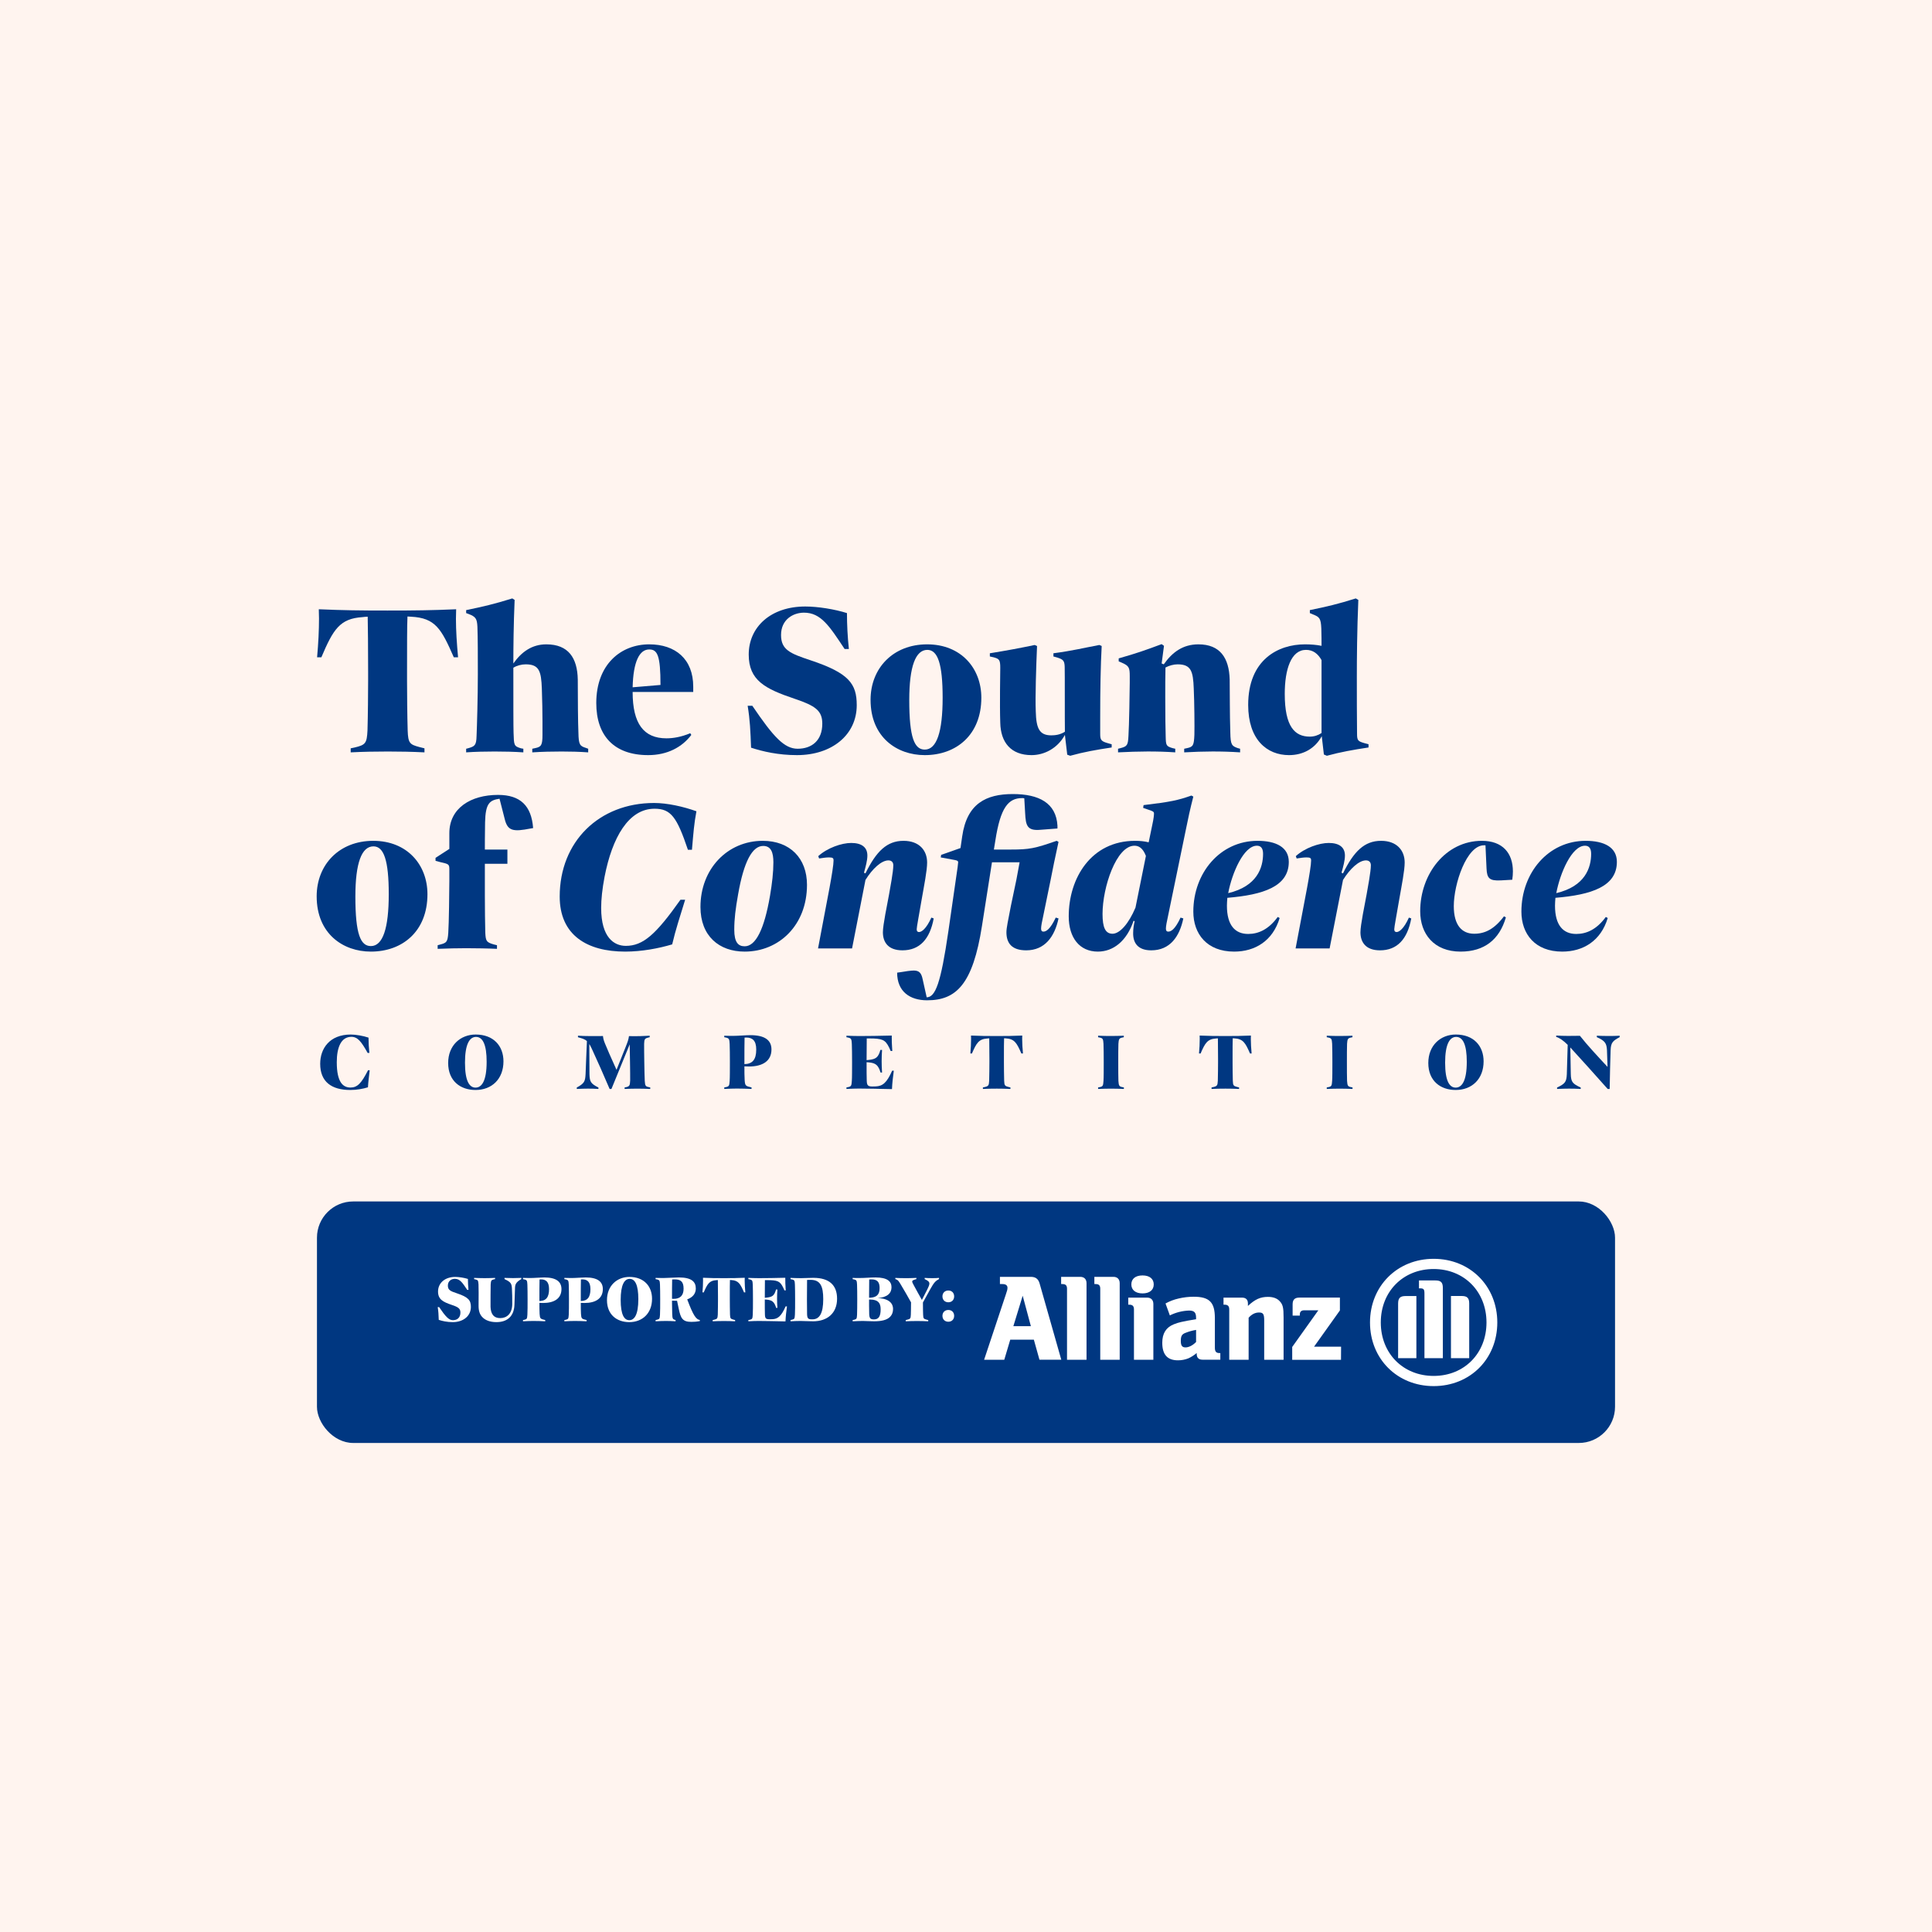 <svg xmlns="http://www.w3.org/2000/svg" xmlns:xlink="http://www.w3.org/1999/xlink" width="640px" height="640px" viewBox="0 0 640 640" version="1.1"><title>llimf-sound-of-confidence-allian-center</title><g id="llimf-sound-of-confidence-allian-center" stroke="none" stroke-width="1" fill="none" fill-rule="evenodd"><rect fill="#FFF4EF" x="0" y="0" width="640" height="640"></rect><g id="Group" transform="translate(104.902, 198.234)" fill="#003781" fill-rule="nonzero"><g id="The-Sound-of-Confide"><path d="M46.135,6.762 C46.135,5.635 46.205,4.578 46.205,3.592 C37.823,3.944 32.893,4.015 23.455,4.015 C14.017,4.015 9.157,3.944 0.704,3.592 C0.704,4.578 0.775,5.564 0.775,6.621 C0.775,10.565 0.563,14.791 0.141,19.51 L1.55,19.51 C5.494,10.213 7.677,6.691 15.143,6.198 C15.777,6.128 16.341,6.057 16.904,6.057 C16.975,9.086 17.045,16.341 17.045,24.23 L17.045,27.329 C17.045,30.569 16.975,39.373 16.834,43.74 C16.623,47.966 16.2,48.53 12.608,49.375 L11.27,49.657 L11.27,50.995 C15.425,50.783 19.51,50.713 23.596,50.713 C27.54,50.713 31.484,50.783 35.71,50.995 L35.71,49.657 L34.02,49.234 C30.85,48.389 30.287,47.966 30.146,43.74 C30.005,39.373 29.935,30.569 29.935,27.329 L29.935,24.089 C29.935,15.918 29.935,8.945 30.076,5.987 C30.498,5.987 30.921,6.057 31.273,6.057 C39.303,6.48 41.275,10.002 45.43,19.51 L46.839,19.51 C46.417,14.862 46.135,10.636 46.135,6.762 Z" id="Path"></path><path d="M89.17,49.516 C87.198,48.882 86.776,48.53 86.705,44.444 C86.564,41.345 86.494,33.175 86.494,26.836 C86.353,19.722 83.395,15.214 76.07,15.214 C71.28,15.214 67.829,17.75 65.152,21.553 C65.152,16.27 65.223,8.663 65.575,0.493 L64.8,0 C58.954,1.831 55.01,2.747 49.516,3.874 L49.516,4.86 L50.29,5.142 C52.685,6.057 53.108,6.691 53.249,9.368 C53.39,13.101 53.39,19.158 53.39,25.075 C53.39,32.611 53.108,42.402 52.967,45.571 C52.897,48.741 52.333,49.023 50.079,49.657 L49.516,49.797 L49.516,50.995 C52.615,50.783 55.855,50.713 58.954,50.713 C62.194,50.713 65.363,50.783 68.463,50.995 L68.463,49.797 L67.688,49.657 C65.293,48.952 65.363,48.6 65.223,44.515 C65.152,42.895 65.152,33.95 65.152,23.384 L65.152,22.962 C66.279,22.257 67.829,21.835 69.237,21.835 C73.745,21.835 74.379,24.159 74.59,29.864 C74.731,33.245 74.802,38.457 74.802,40.782 L74.802,45.149 C74.802,48.67 74.379,49.163 72.407,49.586 L71.421,49.797 L71.421,50.995 C74.731,50.783 77.971,50.713 81.141,50.713 C84.099,50.713 86.917,50.783 89.945,50.995 L89.945,49.797 L89.17,49.516 Z" id="Path"></path><path d="M124.74,29.23 C124.74,20.074 118.823,15.214 110.16,15.214 C100.792,15.214 92.622,21.835 92.622,34.654 C92.622,45.571 98.609,51.91 109.808,51.91 C116.217,51.91 121.077,49.234 124.106,45.219 L123.754,44.656 C120.725,45.923 118.049,46.346 115.865,46.346 C108.329,46.346 104.666,41.486 104.666,30.991 L124.74,30.991 L124.74,29.23 Z M104.666,29.442 C104.877,20.919 106.92,16.904 110.16,16.904 C112.907,16.904 113.893,18.947 113.893,28.667 L104.666,29.442 Z" id="Shape"></path><path d="M159.112,51.91 C170.663,51.91 178.904,45.219 178.904,35.358 C178.904,28.244 176.298,24.723 163.62,20.497 C156.858,18.243 153.83,17.045 153.83,12.115 C153.83,6.973 157.844,4.719 161.437,4.719 C167.071,4.719 169.889,9.227 174.89,16.763 L176.298,16.763 C175.876,12.819 175.664,8.663 175.664,4.86 C171.65,3.592 166.085,2.677 161.859,2.677 C150.449,2.677 143.123,9.438 143.123,18.595 C143.123,27.117 148.477,29.935 158.337,33.245 C165.24,35.57 167.494,37.19 167.494,41.486 C167.494,47.05 164.043,49.797 159.323,49.797 C154.886,49.797 151.294,45.853 144.321,35.57 L142.771,35.57 C143.546,40.359 143.687,43.74 143.898,49.445 C147.772,50.713 152.914,51.91 159.112,51.91 Z" id="Path"></path><path d="M201.443,51.91 C211.868,51.91 220.179,45.219 220.179,32.893 C220.179,23.173 213.488,15.214 202.218,15.214 C190.949,15.214 183.483,23.103 183.483,33.597 C183.483,45.994 192.217,51.91 201.443,51.91 Z M201.443,50.079 C198.063,50.079 196.302,46.276 196.302,33.668 C196.302,22.469 198.415,17.045 202.289,17.045 C205.74,17.045 207.36,21.694 207.36,32.893 C207.36,44.233 205.388,50.079 201.443,50.079 Z" id="Shape"></path><path d="M261.877,47.896 C259.693,47.262 259.552,46.698 259.552,44.656 L259.552,39.303 C259.552,30.146 259.693,22.187 260.045,15.777 L259.27,15.425 C253.988,16.411 250.466,17.327 244.057,18.172 L244.057,19.229 L245.324,19.581 C247.297,20.215 247.719,20.637 247.79,22.61 C247.86,24.37 247.79,40.289 247.86,44.163 C246.31,45.149 244.69,45.36 243.352,45.36 C239.337,45.36 238.351,42.965 238.21,37.401 C237.999,32.682 238.351,22.187 238.633,15.777 L237.858,15.425 C232.787,16.482 229.054,17.186 222.997,18.172 L222.997,19.229 L224.264,19.51 C226.096,20.003 226.448,20.356 226.448,22.962 C226.448,25.075 226.237,34.936 226.448,41.204 C226.589,47.684 229.97,51.91 236.802,51.91 C240.957,51.91 245.395,49.727 247.86,45.219 L248.635,51.77 L249.621,52.122 C254.199,50.854 258.214,50.15 263.356,49.375 L263.356,48.318 L261.877,47.896 Z" id="Path"></path><path d="M305.123,49.586 C303.151,48.882 302.729,48.53 302.658,44.444 C302.447,37.823 302.517,31.977 302.447,26.836 C302.236,19.722 299.277,15.214 292.093,15.214 C286.951,15.214 283.43,17.82 280.612,21.835 L279.908,21.553 L280.683,15.707 L279.908,15.143 C274.414,17.186 271.878,18.102 265.68,19.863 L265.68,20.849 L266.666,21.271 C269.131,22.328 269.343,22.962 269.343,25.779 L269.343,27.963 C269.343,30.146 269.131,42.472 268.92,45.43 C268.779,48.6 268.497,49.023 266.314,49.586 L265.469,49.797 L265.469,50.995 C272.23,50.643 278.429,50.572 284.416,50.995 L284.416,49.797 L283.5,49.586 C281.387,48.952 281.317,48.67 281.246,45.712 C281.176,44.163 281.105,38.246 281.105,32.611 C281.105,29.301 281.105,25.99 281.176,22.891 C282.373,22.257 283.852,21.835 285.19,21.835 C289.698,21.835 290.332,24.159 290.543,29.864 C290.755,34.443 290.825,42.613 290.755,45.149 C290.614,48.67 290.332,49.163 288.36,49.586 L287.374,49.797 L287.374,50.995 C293.783,50.643 299.63,50.572 305.898,50.995 L305.898,49.797 L305.123,49.586 Z" id="Path"></path><path d="M347.173,47.966 C344.919,47.332 344.637,47.05 344.637,44.797 C344.567,39.091 344.567,32.118 344.567,25.85 C344.567,19.933 344.637,10.636 345.06,0.493 L344.215,0 C338.439,1.831 334.495,2.747 329.001,3.874 L329.001,4.86 L329.987,5.283 C332.17,6.128 332.663,6.55 332.804,10.002 C332.875,12.397 332.875,14.228 332.875,15.707 C331.184,15.355 329.283,15.214 327.381,15.214 C318.506,15.214 308.575,20.285 308.575,35.288 C308.575,46.769 314.773,51.91 322.098,51.91 C326.888,51.91 330.762,49.657 332.945,45.642 L333.65,51.699 L334.636,52.122 C339.284,50.854 343.37,50.15 348.441,49.375 L348.441,48.318 L347.173,47.966 Z M329.001,45.783 C324,45.783 320.69,42.472 320.69,31.625 C320.69,23.455 322.803,17.045 327.733,17.045 C330.057,17.045 331.677,18.313 332.875,20.426 L332.875,44.585 C331.748,45.36 330.41,45.783 329.001,45.783 Z" id="Shape"></path><path d="M17.961,116.998 C28.385,116.998 36.697,110.307 36.697,97.98 C36.697,88.26 30.005,80.301 18.736,80.301 C7.466,80.301 0,88.19 0,98.685 C0,111.081 8.734,116.998 17.961,116.998 Z M17.961,115.167 C14.58,115.167 12.819,111.363 12.819,98.755 C12.819,87.556 14.932,82.133 18.806,82.133 C22.257,82.133 23.877,86.781 23.877,97.98 C23.877,109.32 21.905,115.167 17.961,115.167 Z" id="Shape"></path><path d="M60.081,65.087 C51.065,65.087 43.951,69.454 43.951,77.766 L43.951,82.978 L39.373,85.936 L39.373,86.922 L40.923,87.345 C43.74,87.979 43.951,88.049 43.951,89.74 L43.951,93.614 C43.951,96.572 43.81,107.841 43.599,110.729 C43.388,113.828 43.036,114.11 40.852,114.674 L40.077,114.885 L40.077,116.082 C43.67,115.941 46.557,115.871 49.516,115.871 C52.403,115.871 56.841,115.941 59.729,116.082 L59.729,114.885 L58.602,114.603 C56.207,113.899 55.996,113.476 55.855,110.729 C55.784,108.898 55.714,101.784 55.714,98.333 L55.714,87.908 L63.18,87.908 L63.18,83.189 L55.714,83.189 C55.714,81.64 55.714,78.681 55.784,74.174 C55.925,67.905 57.263,66.848 60.574,66.355 L62.123,72.413 C62.969,76.216 64.096,77.343 68.885,76.568 L71.703,76.075 C71.139,68.68 67.477,65.087 60.081,65.087 Z" id="Path"></path><path d="M102.201,116.998 C107.695,116.998 113.259,115.941 117.767,114.603 C118.964,109.532 120.232,105.799 122.063,99.812 L120.514,99.812 C112.343,111.363 108.117,115.096 102.412,115.096 C98.538,115.096 94.242,112.349 94.242,102.559 C94.242,99.671 94.594,96.29 95.369,92.205 C97.904,79.174 103.328,69.666 111.921,69.666 C117.344,69.666 119.317,72.413 122.979,83.26 L124.317,83.26 C124.81,77.554 125.022,74.596 125.797,70.511 C121.5,68.961 116.147,67.764 111.78,67.764 C93.537,67.764 80.507,80.583 80.507,98.755 C80.507,111.574 89.593,116.998 102.201,116.998 Z" id="Path"></path><path d="M141.785,116.998 C153.196,116.998 162.423,108.194 162.423,94.881 C162.423,86.077 156.788,80.301 147.772,80.301 C136.08,80.301 127.135,89.599 127.135,102.207 C127.135,111.856 133.333,116.998 141.785,116.998 Z M141.785,115.237 C139.672,115.237 138.334,113.969 138.334,109.743 C138.334,106.151 138.757,102.77 139.602,98.051 C141.503,87.134 144.321,81.992 147.913,81.992 C150.519,81.992 151.294,84.175 151.294,87.415 C151.294,90.726 150.871,94.388 150.167,98.544 C148.265,109.602 145.448,115.237 141.785,115.237 Z" id="Shape"></path><path d="M203.627,105.728 C201.937,109.461 200.387,110.518 199.542,110.518 C199.119,110.518 198.767,110.307 198.767,109.602 C198.767,108.827 199.542,104.883 200.387,99.882 C201.232,95.022 202.218,90.162 202.218,87.486 C202.218,83.471 199.612,80.301 194.4,80.301 C188.906,80.301 185.384,83.753 181.792,91.078 L181.299,90.867 C181.863,88.824 182.426,86.852 182.426,85.161 C182.426,82.485 180.595,81.006 177.073,81.006 C173.903,81.006 169.184,82.626 166.156,85.373 L166.437,86.147 C167.776,85.936 168.832,85.795 169.748,85.795 C171.016,85.795 171.227,86.077 171.227,86.781 C171.227,88.19 170.663,91.641 169.889,95.867 L166.085,115.941 L177.355,115.941 L181.792,93.261 C184.117,89.528 187.075,86.781 189.399,86.781 C190.526,86.781 191.019,87.486 191.019,88.401 C191.019,90.514 189.963,96.008 189.61,98.051 C188.977,101.502 187.568,108.194 187.568,110.588 C187.568,113.899 189.329,116.575 194.048,116.575 C199.753,116.575 203.134,112.842 204.402,106.01 L203.627,105.728 Z" id="Path"></path><path d="M240.746,110.377 C240.253,110.377 239.971,110.095 239.971,109.391 C239.971,108.546 240.253,107.137 240.746,104.883 L243.07,93.543 C243.986,88.894 244.479,86.429 245.747,80.654 L245.113,80.301 C237.858,82.837 236.097,83.189 229.899,83.189 L224.335,83.189 L224.828,80.16 C226.518,69.243 229.124,66.144 233.703,66.144 C233.914,66.144 234.125,66.144 234.407,66.214 L234.689,71.145 C234.9,75.23 235.323,77.061 239.83,76.639 L245.395,76.216 L245.395,75.3 C244.972,67.764 239.267,64.806 230.603,64.806 C221.729,64.806 215.39,67.975 213.84,78.822 L213.277,82.696 L206.867,84.95 L206.726,85.795 L211.304,86.64 C212.079,86.781 212.502,86.922 212.502,87.415 C212.502,87.556 212.431,88.26 212.29,89.317 L212.29,89.247 L209.262,110.236 C206.726,127.633 204.965,132.071 202.077,132.141 L200.739,126.154 C200.317,124.112 199.612,123.267 197.781,123.267 C196.936,123.267 194.823,123.548 193.766,123.76 L192.287,123.971 C192.287,130.24 196.513,133.127 202.218,133.127 C211.868,133.127 217.362,127.845 220.39,108.475 L223.701,87.415 L232.857,87.415 L231.801,93.12 L229.97,101.854 C229.054,106.644 228.49,109.109 228.49,110.588 C228.49,114.18 230.251,116.575 235.041,116.575 C241.239,116.575 244.479,111.997 245.747,106.01 L244.831,105.728 C243,109.602 241.662,110.377 240.746,110.377 Z" id="Path"></path><path d="M288.008,76.216 C288.571,73.328 289.417,69.454 290.403,65.651 L289.769,65.299 C285.402,66.848 282.866,67.412 273.921,68.468 L273.78,69.384 L275.4,69.947 C276.95,70.44 277.372,70.652 277.372,71.215 C277.372,71.708 277.302,72.765 276.809,75.019 L275.611,80.794 C274.203,80.442 272.723,80.301 271.103,80.301 C256.523,80.301 249.128,92.698 249.128,105.306 C249.128,112.42 252.72,116.998 258.777,116.998 C263.919,116.998 268.357,113.476 270.61,106.785 L270.963,106.926 C270.681,108.123 270.47,109.532 270.47,110.8 C270.399,114.18 272.09,116.575 276.457,116.575 C282.655,116.575 285.824,112.067 287.092,106.01 L286.177,105.728 C284.345,109.673 283.007,110.377 282.091,110.377 C281.598,110.377 281.317,110.095 281.317,109.391 C281.317,108.546 281.598,107.137 282.091,104.883 L288.008,76.216 Z M271.244,102.418 C268.99,107.771 266.032,111.081 263.637,111.081 C261.243,111.081 260.327,108.968 260.327,104.531 C260.327,95.656 264.905,81.921 270.892,81.921 C272.23,81.921 273.639,82.555 274.696,85.302 L271.244,102.418 Z" id="Shape"></path><path d="M322.028,87.274 C322.028,82.414 317.802,80.301 311.674,80.301 C299.277,80.301 290.403,90.937 290.403,103.756 C290.403,111.152 294.91,116.998 303.926,116.998 C310.899,116.998 316.745,113.406 318.999,105.869 L318.365,105.517 C315.337,109.673 311.956,111.152 308.575,111.152 C304.278,111.152 301.531,108.334 301.531,101.784 C301.531,101.009 301.602,100.094 301.672,99.178 C313.576,98.192 322.028,95.445 322.028,87.274 Z M311.463,81.921 C312.73,81.921 313.505,82.696 313.505,84.598 C313.505,89.176 311.533,95.374 301.954,97.628 C303.222,90.937 307.096,81.921 311.463,81.921 Z" id="Shape"></path><path d="M361.823,105.728 C360.133,109.461 358.583,110.518 357.738,110.518 C357.316,110.518 356.963,110.307 356.963,109.602 C356.963,108.827 357.738,104.883 358.583,99.882 C359.429,95.022 360.415,90.162 360.415,87.486 C360.415,83.471 357.809,80.301 352.597,80.301 C347.103,80.301 343.581,83.753 339.989,91.078 L339.496,90.867 C340.059,88.824 340.623,86.852 340.623,85.161 C340.623,82.485 338.791,81.006 335.27,81.006 C332.1,81.006 327.381,82.626 324.352,85.373 L324.634,86.147 C325.972,85.936 327.029,85.795 327.944,85.795 C329.212,85.795 329.423,86.077 329.423,86.781 C329.423,88.19 328.86,91.641 328.085,95.867 L324.282,115.941 L335.551,115.941 L339.989,93.261 C342.313,89.528 345.271,86.781 347.596,86.781 C348.723,86.781 349.216,87.486 349.216,88.401 C349.216,90.514 348.159,96.008 347.807,98.051 C347.173,101.502 345.764,108.194 345.764,110.588 C345.764,113.899 347.525,116.575 352.244,116.575 C357.95,116.575 361.33,112.842 362.598,106.01 L361.823,105.728 Z" id="Path"></path><path d="M386.687,81.78 L387.18,81.78 L387.532,89.458 C387.673,92.698 388.448,93.614 392.322,93.402 L396.055,93.191 C396.196,92.205 396.266,91.289 396.266,90.444 C396.266,84.387 392.885,80.301 385.983,80.301 C373.938,80.301 365.557,91.36 365.557,103.615 C365.557,111.152 370.135,116.998 378.939,116.998 C386.828,116.998 391.829,112.983 393.942,105.658 L393.308,105.306 C390.138,109.532 387.039,111.081 383.447,111.081 C379.362,111.081 376.685,108.264 376.685,101.925 C376.685,94.6 380.911,81.78 386.687,81.78 Z" id="Path"></path><path d="M430.709,87.274 C430.709,82.414 426.483,80.301 420.355,80.301 C407.958,80.301 399.083,90.937 399.083,103.756 C399.083,111.152 403.591,116.998 412.607,116.998 C419.58,116.998 425.426,113.406 427.68,105.869 L427.046,105.517 C424.017,109.673 420.637,111.152 417.256,111.152 C412.959,111.152 410.212,108.334 410.212,101.784 C410.212,101.009 410.283,100.094 410.353,99.178 C422.257,98.192 430.709,95.445 430.709,87.274 Z M420.143,81.921 C421.411,81.921 422.186,82.696 422.186,84.598 C422.186,89.176 420.214,95.374 410.635,97.628 C411.903,90.937 415.777,81.921 420.143,81.921 Z" id="Shape"></path></g><g id="COMPETITION" transform="translate(1.166, 144.467)"><path d="M9.987,18.371 C12.037,18.371 14.166,18.003 15.822,17.477 C15.927,15.585 16.137,14.087 16.4,11.827 L15.848,11.827 C13.614,16.242 12.274,17.556 10.04,17.556 C7.622,17.556 5.493,15.927 5.493,9.172 C5.493,4.31 6.886,0.762 10.329,0.762 C12.379,0.762 13.614,2.287 15.716,6.097 L16.295,6.097 C16.111,4.363 16.006,2.733 16.006,1.025 C14.323,0.447 11.8,0 10.145,0 C3.101,0 0,4.652 0,9.698 C0,15.664 3.758,18.371 9.987,18.371 Z" id="Path"></path><path d="M51.459,18.371 C56.847,18.371 60.711,14.744 60.711,8.883 C60.711,3.785 57.425,0 51.512,0 C46.466,0 42.392,3.574 42.392,9.435 C42.392,15.401 46.466,18.371 51.459,18.371 Z M51.459,17.582 C49.436,17.582 47.964,15.454 47.964,9.33 C47.964,3.233 49.462,0.788 51.617,0.788 C53.877,0.788 55.139,3.39 55.139,9.015 C55.139,15.427 53.509,17.582 51.459,17.582 Z" id="Shape"></path><path d="M108.753,17.398 C107.781,17.188 107.623,16.952 107.518,15.348 C107.466,14.586 107.387,11.065 107.36,9.041 C107.334,7.254 107.282,3.811 107.308,3.075 C107.36,1.498 107.518,1.288 108.806,0.972 L109.148,0.894 L109.148,0.394 C107.439,0.473 105.179,0.604 102.288,0.526 C102.13,1.682 101.868,2.392 101.237,3.995 L98.162,11.695 C96.27,7.543 94.982,4.573 94.325,2.944 C93.957,2.024 93.773,1.445 93.668,0.499 C91.539,0.526 87.807,0.552 85.389,0.394 L85.389,0.894 C86.782,1.288 87.623,1.498 88.359,2.181 C88.227,4.599 87.965,11.984 87.912,13.115 C87.781,15.532 87.518,16.189 84.995,17.556 L84.995,18.029 C87.649,17.898 89.804,17.872 92.17,18.029 L92.17,17.556 C89.594,16.242 89.279,15.638 89.2,13.115 C89.2,12.09 89.147,5.94 89.147,3.128 C89.384,3.522 89.647,4.021 89.936,4.626 C91.959,9.015 93.957,13.509 95.875,18.029 L96.48,18.029 L102.525,3.259 L102.63,9.067 C102.656,11.117 102.709,14.586 102.682,15.217 C102.604,16.925 102.525,17.267 100.843,17.53 L100.843,18.029 C103.812,17.898 106.362,17.898 109.332,18.029 L109.332,17.53 L108.753,17.398 Z" id="Path"></path><path d="M149.49,4.941 C149.49,1.971 147.414,0.21 142.499,0.21 C141.08,0.21 138.373,0.447 136.743,0.447 C135.324,0.447 134.509,0.421 133.852,0.394 L133.852,0.894 L134.509,1.025 C135.482,1.262 135.561,1.603 135.64,3.18 C135.692,3.942 135.718,7.254 135.718,9.067 C135.718,11.117 135.718,14.586 135.64,15.348 C135.534,16.925 135.456,17.162 134.509,17.398 L133.852,17.53 L133.852,18.029 C135.508,17.95 136.717,17.898 138.057,17.898 C139.661,17.898 141.316,17.95 142.893,18.029 L142.893,17.53 C140.896,17.057 140.738,17.004 140.607,15.033 C140.528,13.772 140.528,12.142 140.528,10.539 C141.027,10.565 141.5,10.591 142.026,10.591 C146.625,10.591 149.49,8.726 149.49,4.941 Z M144.444,4.967 C144.444,8.358 143.156,9.75 140.528,9.803 L140.528,8.279 C140.528,6.912 140.528,2.602 140.58,1.025 C140.791,0.999 140.975,0.999 141.159,0.999 C143.13,0.999 144.444,1.945 144.444,4.967 Z" id="Shape"></path><path d="M189.464,11.984 C187.703,15.979 186.337,17.083 184.05,17.188 C183.603,17.214 183.341,17.214 182.92,17.214 C181.448,17.214 181.107,16.847 181.054,15.322 C181.002,13.85 181.002,12.09 181.002,9.172 C181.238,9.172 181.501,9.199 181.711,9.225 C184.024,9.435 184.865,10.118 185.627,12.589 L186.127,12.589 C185.943,10.092 185.943,7.595 186.127,5.099 L185.575,5.099 C184.865,7.648 184.05,8.147 181.738,8.41 L181.002,8.489 C181.002,6.202 181.028,2.628 181.054,1.288 C181.921,1.288 182.92,1.288 183.314,1.314 C186.836,1.472 187.546,2.103 188.991,5.467 L189.517,5.467 C189.359,3.469 189.307,1.603 189.333,0.342 C186.179,0.447 180.423,0.499 178.636,0.499 C177.164,0.499 175.824,0.447 174.326,0.394 L174.326,0.894 L174.983,1.025 C175.956,1.262 176.034,1.603 176.113,3.18 C176.166,3.942 176.192,7.254 176.192,9.067 C176.192,11.143 176.192,14.586 176.113,15.348 C176.008,16.925 175.929,17.162 174.983,17.398 L174.326,17.53 L174.326,18.029 C175.956,17.95 177.217,17.898 178.531,17.898 C180.87,17.898 185.68,18.003 189.412,18.082 C189.491,16.111 189.727,14.087 190.016,11.984 L189.464,11.984 Z" id="Path"></path><path d="M232.54,1.524 C232.54,1.104 232.566,0.71 232.566,0.342 C229.439,0.473 227.599,0.499 224.077,0.499 C220.555,0.499 218.742,0.473 215.588,0.342 C215.588,0.71 215.615,1.078 215.615,1.472 C215.615,2.944 215.536,4.52 215.378,6.281 L215.904,6.281 C217.375,2.812 218.19,1.498 220.976,1.314 C221.213,1.288 221.423,1.262 221.633,1.262 C221.659,2.392 221.686,5.099 221.686,8.042 L221.686,9.199 C221.686,10.408 221.659,13.693 221.607,15.322 C221.528,16.899 221.37,17.109 220.03,17.425 L219.53,17.53 L219.53,18.029 C221.081,17.95 222.605,17.924 224.13,17.924 C225.602,17.924 227.073,17.95 228.65,18.029 L228.65,17.53 L228.019,17.372 C226.837,17.057 226.627,16.899 226.574,15.322 C226.521,13.693 226.495,10.408 226.495,9.199 L226.495,7.99 C226.495,4.941 226.495,2.339 226.548,1.235 C226.705,1.235 226.863,1.262 226.994,1.262 C229.991,1.419 230.726,2.733 232.277,6.281 L232.803,6.281 C232.645,4.547 232.54,2.97 232.54,1.524 Z" id="Path"></path><path d="M257.691,18.029 C260.661,17.898 263.263,17.898 266.233,18.029 L266.233,17.53 L265.602,17.398 C264.682,17.188 264.525,16.925 264.42,15.348 C264.367,14.586 264.367,11.117 264.367,9.067 C264.367,7.254 264.367,3.837 264.42,3.075 C264.525,1.498 264.682,1.262 265.576,1.025 L266.207,0.894 L266.207,0.394 C263.237,0.499 260.845,0.526 257.691,0.394 L257.691,0.894 L258.348,1.025 C259.268,1.262 259.373,1.498 259.479,3.075 C259.531,3.837 259.557,7.254 259.557,9.067 C259.557,11.117 259.557,14.586 259.479,15.348 C259.373,16.925 259.268,17.188 258.348,17.398 L257.691,17.53 L257.691,18.029 Z" id="Path"></path><path d="M308.284,1.524 C308.284,1.104 308.31,0.71 308.31,0.342 C305.182,0.473 303.343,0.499 299.821,0.499 C296.299,0.499 294.486,0.473 291.332,0.342 C291.332,0.71 291.358,1.078 291.358,1.472 C291.358,2.944 291.279,4.52 291.122,6.281 L291.647,6.281 C293.119,2.812 293.934,1.498 296.72,1.314 C296.956,1.288 297.166,1.262 297.377,1.262 C297.403,2.392 297.429,5.099 297.429,8.042 L297.429,9.199 C297.429,10.408 297.403,13.693 297.35,15.322 C297.272,16.899 297.114,17.109 295.774,17.425 L295.274,17.53 L295.274,18.029 C296.825,17.95 298.349,17.924 299.873,17.924 C301.345,17.924 302.817,17.95 304.394,18.029 L304.394,17.53 L303.763,17.372 C302.58,17.057 302.37,16.899 302.318,15.322 C302.265,13.693 302.239,10.408 302.239,9.199 L302.239,7.99 C302.239,4.941 302.239,2.339 302.291,1.235 C302.449,1.235 302.607,1.262 302.738,1.262 C305.734,1.419 306.47,2.733 308.021,6.281 L308.546,6.281 C308.389,4.547 308.284,2.97 308.284,1.524 Z" id="Path"></path><path d="M333.435,18.029 C336.405,17.898 339.007,17.898 341.977,18.029 L341.977,17.53 L341.346,17.398 C340.426,17.188 340.268,16.925 340.163,15.348 C340.111,14.586 340.111,11.117 340.111,9.067 C340.111,7.254 340.111,3.837 340.163,3.075 C340.268,1.498 340.426,1.262 341.32,1.025 L341.95,0.894 L341.95,0.394 C338.981,0.499 336.589,0.526 333.435,0.394 L333.435,0.894 L334.092,1.025 C335.012,1.262 335.117,1.498 335.222,3.075 C335.275,3.837 335.301,7.254 335.301,9.067 C335.301,11.117 335.301,14.586 335.222,15.348 C335.117,16.925 335.012,17.188 334.092,17.398 L333.435,17.53 L333.435,18.029 Z" id="Path"></path><path d="M376.143,18.371 C381.53,18.371 385.394,14.744 385.394,8.883 C385.394,3.785 382.109,0 376.195,0 C371.149,0 367.076,3.574 367.076,9.435 C367.076,15.401 371.149,18.371 376.143,18.371 Z M376.143,17.582 C374.119,17.582 372.647,15.454 372.647,9.33 C372.647,3.233 374.145,0.788 376.3,0.788 C378.561,0.788 379.822,3.39 379.822,9.015 C379.822,15.427 378.193,17.582 376.143,17.582 Z" id="Shape"></path><path d="M422.898,0.394 L422.898,0.867 C425.71,2.103 426.13,2.996 426.262,5.151 L426.446,10.723 C423.055,7.07 419.849,3.653 417.3,0.421 C414.829,0.473 411.938,0.499 409.442,0.342 L409.442,0.788 C410.598,1.13 411.859,2.024 413.252,3.417 C413.174,6.281 413.016,12.195 412.963,13.193 C412.832,15.69 412.411,16.295 409.731,17.556 L409.731,18.029 C412.411,17.898 414.908,17.872 417.563,18.029 L417.563,17.556 C414.934,16.321 414.33,15.795 414.277,13.088 C414.251,12.274 414.172,7.359 414.12,4.284 C417.589,8.068 422.136,13.115 426.498,18.029 L427.155,18.029 C427.208,15.822 427.234,13.693 427.287,11.485 C427.339,9.356 427.418,6.623 427.471,5.125 C427.576,2.628 428.233,2.076 430.467,0.867 L430.467,0.394 C428.128,0.526 425.368,0.499 422.898,0.394 Z" id="Path"></path></g></g><rect id="Rectangle-Copy-4" fill="#003781" x="105" y="398" width="430" height="80" rx="12"></rect><g id="Supported-by:" transform="translate(145, 423)" fill="#FFFFFF" fill-rule="nonzero"><path d="M4.969,14.97 C8.481,14.97 10.987,12.936 10.987,9.937 C10.987,7.774 10.194,6.703 6.339,5.418 C4.283,4.733 3.362,4.369 3.362,2.87 C3.362,1.306 4.583,0.621 5.675,0.621 C7.389,0.621 8.245,1.992 9.766,4.283 L10.194,4.283 C10.066,3.084 10.002,1.82 10.002,0.664 C8.781,0.278 7.089,0 5.804,0 C2.334,0 0.107,2.056 0.107,4.84 C0.107,7.432 1.735,8.288 4.733,9.295 C6.832,10.002 7.517,10.494 7.517,11.801 C7.517,13.492 6.468,14.328 5.033,14.328 C3.684,14.328 2.591,13.128 0.471,10.002 L0,10.002 C0.236,11.458 0.278,12.486 0.343,14.221 C1.521,14.606 3.084,14.97 4.969,14.97 Z" id="Path"></path><path d="M19.446,14.97 C23.066,14.97 25.314,13.021 25.422,9.123 C25.464,7.924 25.55,4.904 25.593,3.898 C25.614,2.506 25.828,1.799 27.692,0.707 L27.692,0.321 C26.814,0.364 25.893,0.386 24.95,0.386 C24.008,0.386 23.109,0.364 22.123,0.321 L22.123,0.707 C24.179,1.692 24.501,2.12 24.586,3.876 C24.651,4.926 24.715,7.239 24.693,9.016 C24.651,12.186 22.873,13.642 20.71,13.642 C18.611,13.642 17.583,12.379 17.497,9.895 C17.497,8.781 17.497,3.212 17.54,2.506 C17.626,1.221 17.733,1.007 18.633,0.792 L18.997,0.728 L18.997,0.321 C17.797,0.364 16.705,0.407 15.549,0.407 C14.413,0.407 13.257,0.364 12.058,0.321 L12.058,0.728 L12.572,0.835 C13.321,1.007 13.428,1.221 13.514,2.506 C13.535,2.848 13.557,4.369 13.557,5.269 C13.557,6.575 13.535,7.86 13.535,9.552 C13.535,11.244 13.921,12.357 14.67,13.193 C15.677,14.349 17.348,14.97 19.446,14.97 Z" id="Path"></path><path d="M40.992,4.026 C40.992,1.606 39.3,0.171 35.295,0.171 C34.138,0.171 31.932,0.364 30.604,0.364 C29.448,0.364 28.784,0.343 28.249,0.321 L28.249,0.728 L28.784,0.835 C29.576,1.028 29.641,1.306 29.705,2.591 C29.748,3.212 29.769,5.911 29.769,7.389 C29.769,9.059 29.769,11.886 29.705,12.507 C29.619,13.792 29.555,13.985 28.784,14.178 L28.249,14.285 L28.249,14.692 C29.598,14.628 30.583,14.585 31.675,14.585 C32.982,14.585 34.331,14.628 35.616,14.692 L35.616,14.285 C33.988,13.899 33.86,13.857 33.753,12.25 C33.688,11.222 33.688,9.895 33.688,8.588 C34.095,8.61 34.481,8.631 34.909,8.631 C38.657,8.631 40.992,7.11 40.992,4.026 Z M36.88,4.048 C36.88,6.811 35.83,7.946 33.688,7.988 L33.688,6.746 C33.688,5.633 33.688,2.12 33.731,0.835 C33.903,0.814 34.053,0.814 34.202,0.814 C35.809,0.814 36.88,1.585 36.88,4.048 Z" id="Shape"></path><path d="M54.698,4.026 C54.698,1.606 53.006,0.171 49.001,0.171 C47.845,0.171 45.639,0.364 44.311,0.364 C43.155,0.364 42.491,0.343 41.955,0.321 L41.955,0.728 L42.491,0.835 C43.283,1.028 43.347,1.306 43.412,2.591 C43.454,3.212 43.476,5.911 43.476,7.389 C43.476,9.059 43.476,11.886 43.412,12.507 C43.326,13.792 43.262,13.985 42.491,14.178 L41.955,14.285 L41.955,14.692 C43.304,14.628 44.29,14.585 45.382,14.585 C46.688,14.585 48.038,14.628 49.323,14.692 L49.323,14.285 C47.695,13.899 47.566,13.857 47.459,12.25 C47.395,11.222 47.395,9.895 47.395,8.588 C47.802,8.61 48.188,8.631 48.616,8.631 C52.364,8.631 54.698,7.11 54.698,4.026 Z M50.586,4.048 C50.586,6.811 49.537,7.946 47.395,7.988 L47.395,6.746 C47.395,5.633 47.395,2.12 47.438,0.835 C47.609,0.814 47.759,0.814 47.909,0.814 C49.515,0.814 50.586,1.585 50.586,4.048 Z" id="Shape"></path><path d="M63.458,14.97 C67.848,14.97 70.996,12.015 70.996,7.239 C70.996,3.084 68.319,0 63.5,0 C59.388,0 56.069,2.913 56.069,7.689 C56.069,12.55 59.388,14.97 63.458,14.97 Z M63.458,14.328 C61.809,14.328 60.609,12.593 60.609,7.603 C60.609,2.634 61.83,0.642 63.586,0.642 C65.428,0.642 66.456,2.763 66.456,7.346 C66.456,12.572 65.128,14.328 63.458,14.328 Z" id="Shape"></path><path d="M82.647,7.432 C84.424,6.789 85.495,5.568 85.495,3.834 C85.495,1.563 84.06,0.171 79.863,0.171 C78.663,0.171 75.944,0.364 74.701,0.364 C73.395,0.364 72.71,0.343 72.174,0.321 L72.174,0.728 L72.71,0.835 C73.502,1.028 73.566,1.306 73.63,2.591 C73.673,3.212 73.695,5.911 73.695,7.389 C73.695,9.059 73.695,11.908 73.63,12.507 C73.545,13.771 73.481,13.985 72.71,14.156 L72.174,14.285 L72.174,14.692 C73.502,14.628 74.509,14.585 75.601,14.585 C76.8,14.585 77.635,14.628 78.792,14.692 L78.792,14.285 L78.513,14.199 C77.85,14.007 77.743,13.749 77.678,12.25 C77.635,11.158 77.614,9.745 77.614,8.652 L77.614,7.86 C78.171,7.881 78.728,7.903 79.284,7.903 C79.434,8.695 79.584,9.445 79.841,10.537 C80.484,13.728 81.148,14.885 83.996,14.885 C84.746,14.885 85.71,14.842 86.823,14.628 L86.823,14.264 C85.624,14.071 84.703,12.936 82.647,7.432 Z M77.614,7.239 L77.614,6.575 C77.614,5.483 77.614,2.142 77.657,0.835 C77.935,0.835 78.235,0.814 78.513,0.814 C80.398,0.814 81.448,1.456 81.448,3.898 C81.448,6.189 80.27,7.26 78.149,7.26 C77.957,7.26 77.785,7.26 77.614,7.239 Z" id="Shape"></path><path d="M101.686,1.242 C101.686,0.899 101.708,0.578 101.708,0.278 C99.159,0.386 97.66,0.407 94.79,0.407 C91.92,0.407 90.443,0.386 87.873,0.278 C87.873,0.578 87.894,0.878 87.894,1.199 C87.894,2.399 87.83,3.684 87.701,5.119 L88.13,5.119 C89.329,2.292 89.993,1.221 92.263,1.071 C92.456,1.049 92.627,1.028 92.798,1.028 C92.82,1.949 92.841,4.155 92.841,6.553 L92.841,7.496 C92.841,8.481 92.82,11.158 92.777,12.486 C92.713,13.771 92.584,13.942 91.492,14.199 L91.085,14.285 L91.085,14.692 C92.349,14.628 93.591,14.606 94.833,14.606 C96.032,14.606 97.232,14.628 98.517,14.692 L98.517,14.285 L98.003,14.156 C97.039,13.899 96.868,13.771 96.825,12.486 C96.782,11.158 96.76,8.481 96.76,7.496 L96.76,6.511 C96.76,4.026 96.76,1.906 96.803,1.007 C96.932,1.007 97.06,1.028 97.167,1.028 C99.609,1.157 100.209,2.227 101.472,5.119 L101.9,5.119 C101.772,3.705 101.686,2.42 101.686,1.242 Z" id="Path"></path><path d="M115.243,9.766 C113.808,13.021 112.695,13.921 110.831,14.007 C110.467,14.028 110.253,14.028 109.91,14.028 C108.711,14.028 108.433,13.728 108.39,12.486 C108.347,11.287 108.347,9.852 108.347,7.474 C108.54,7.474 108.754,7.496 108.925,7.517 C110.81,7.689 111.495,8.245 112.116,10.259 L112.523,10.259 C112.373,8.224 112.373,6.189 112.523,4.155 L112.073,4.155 C111.495,6.232 110.831,6.639 108.947,6.853 L108.347,6.918 C108.347,5.054 108.368,2.142 108.39,1.049 C109.097,1.049 109.91,1.049 110.232,1.071 C113.101,1.199 113.68,1.713 114.858,4.455 L115.286,4.455 C115.157,2.827 115.115,1.306 115.136,0.278 C112.566,0.364 107.876,0.407 106.419,0.407 C105.22,0.407 104.128,0.364 102.907,0.321 L102.907,0.728 L103.442,0.835 C104.235,1.028 104.299,1.306 104.363,2.591 C104.406,3.212 104.428,5.911 104.428,7.389 C104.428,9.081 104.428,11.886 104.363,12.507 C104.278,13.792 104.213,13.985 103.442,14.178 L102.907,14.285 L102.907,14.692 C104.235,14.628 105.263,14.585 106.334,14.585 C108.24,14.585 112.159,14.67 115.2,14.735 C115.264,13.128 115.457,11.479 115.693,9.766 L115.243,9.766 Z" id="Path"></path><path d="M124.431,0.3 C123.296,0.3 121.197,0.407 120.362,0.407 C119.184,0.407 118.091,0.364 116.871,0.321 L116.871,0.728 L117.406,0.835 C118.22,1.028 118.263,1.306 118.327,2.591 C118.37,3.212 118.391,5.911 118.391,7.389 C118.391,9.081 118.391,11.886 118.327,12.507 C118.241,13.792 118.177,13.985 117.406,14.156 L116.871,14.285 L116.871,14.692 C118.22,14.628 119.205,14.585 120.169,14.585 C121.09,14.585 122.653,14.692 124.409,14.692 C128.993,14.692 132.291,12.058 132.291,7.217 C132.291,2.784 129.764,0.3 124.431,0.3 Z M124.131,14.049 L123.831,14.049 C122.675,14.049 122.396,13.642 122.353,12.315 C122.332,11.586 122.311,9.445 122.311,7.41 C122.311,5.611 122.332,2.142 122.353,0.985 C122.739,0.985 123.189,0.964 123.51,0.964 C126.744,0.964 127.708,3.041 127.708,7.346 C127.708,12.036 126.487,14.049 124.131,14.049 Z" id="Shape"></path><path d="M145.74,7.003 C148.974,6.768 150.324,5.354 150.324,3.427 C150.324,1.521 149.017,0.171 145.012,0.171 C143.256,0.171 141.628,0.364 139.423,0.364 C138.78,0.364 138.159,0.364 137.452,0.321 L137.452,0.728 L137.988,0.835 C138.78,1.028 138.844,1.306 138.909,2.57 C138.951,3.212 138.973,5.932 138.973,7.41 C138.973,9.081 138.951,11.886 138.909,12.507 C138.844,13.792 138.759,13.985 137.988,14.178 L137.452,14.285 L137.452,14.692 C138.63,14.628 140.194,14.585 140.815,14.585 C141.821,14.585 142.828,14.692 144.584,14.692 C146.918,14.692 148.824,14.306 149.895,13.171 C150.495,12.55 150.838,11.694 150.838,10.601 C150.838,8.952 149.724,7.153 145.74,7.003 Z M146.383,3.705 C146.383,5.975 145.269,6.832 143.02,6.896 L142.892,6.896 C142.892,5.29 142.913,2.099 142.935,0.835 C143.17,0.814 143.427,0.814 143.663,0.814 C145.633,0.814 146.383,1.692 146.383,3.705 Z M144.477,14.071 C143.32,14.071 142.999,13.685 142.935,12.336 C142.892,11.137 142.892,10.301 142.892,9.466 L142.892,7.496 L143.406,7.496 C145.74,7.56 146.726,8.481 146.726,10.687 C146.726,13.128 146.04,14.071 144.477,14.071 Z" id="Shape"></path><path d="M163.859,0.407 C162.959,0.407 162.06,0.386 161.31,0.321 L161.31,0.707 C162.424,1.242 162.874,1.606 162.874,2.206 C162.874,2.613 162.681,3.148 162.038,4.412 L160.389,7.624 C159.447,5.975 158.526,4.283 157.669,2.699 C157.327,2.056 157.177,1.756 157.177,1.521 C157.177,1.178 157.498,1.028 158.569,0.707 L158.569,0.321 C157.22,0.407 155.549,0.407 154.864,0.407 C153.665,0.407 152.679,0.386 151.587,0.321 L151.587,0.707 L151.78,0.771 C152.422,0.942 152.722,1.413 153.322,2.399 C154.521,4.39 155.678,6.404 156.791,8.417 C156.791,10.087 156.749,11.886 156.727,12.486 C156.684,13.771 156.534,13.942 155.485,14.178 L155.035,14.285 L155.035,14.692 C156.32,14.628 157.541,14.606 158.783,14.606 C159.982,14.606 161.203,14.628 162.488,14.692 L162.488,14.285 L161.953,14.156 C160.989,13.899 160.839,13.771 160.796,12.486 C160.775,11.929 160.732,10.494 160.732,8.46 L163.131,4.112 C164.373,1.906 164.823,1.371 166.065,0.707 L166.065,0.321 C165.401,0.386 164.608,0.407 163.859,0.407 Z" id="Path"></path><path d="M169.149,8.395 C170.305,8.395 171.076,7.603 171.076,6.446 C171.076,5.29 170.305,4.497 169.149,4.497 C167.992,4.497 167.2,5.29 167.2,6.446 C167.2,7.603 167.992,8.395 169.149,8.395 Z M169.149,14.842 C170.305,14.842 171.076,14.049 171.076,12.893 C171.076,11.736 170.305,10.944 169.149,10.944 C167.992,10.944 167.2,11.736 167.2,12.893 C167.2,14.049 167.992,14.842 169.149,14.842 Z" id="Shape"></path></g><path d="M341.492,422.975 C343.061,422.975 343.954,423.664 344.38,425.156 L344.38,425.156 L351.562,450.417 L344.333,450.417 L342.479,443.791 L334.658,443.791 L332.677,450.434 L326,450.434 L333.195,428.818 C333.621,427.589 333.74,427.138 333.74,426.598 C333.74,425.786 333.161,425.361 332.09,425.361 L332.09,425.361 L331.239,425.361 L331.239,422.975 Z M357.873,422.975 C359.153,422.975 359.927,423.757 359.927,425.08 L359.927,425.08 L359.927,450.434 L353.463,450.434 L353.463,426.896 C353.463,425.816 353.008,425.361 351.941,425.361 L351.941,425.361 L351.515,425.361 L351.515,422.975 Z M338.779,429.23 L335.687,439.317 L341.492,439.317 L338.779,429.23 Z M370.915,450.434 L370.915,425.08 C370.915,423.757 370.129,422.975 368.857,422.975 L362.521,422.975 L362.521,425.361 L362.946,425.361 C364.018,425.361 364.473,425.816 364.473,426.896 L364.473,450.434 L370.915,450.434 Z M382.189,425.48 C382.189,423.638 380.824,422.503 378.485,422.503 C376.146,422.503 374.773,423.617 374.773,425.48 C374.773,427.342 376.18,428.456 378.485,428.456 C380.79,428.456 382.189,427.351 382.189,425.48 M382.066,450.434 L382.066,431.952 C382.066,430.634 381.283,429.855 380.003,429.855 L373.748,429.855 L373.748,432.194 L374.118,432.194 C375.185,432.194 375.64,432.688 375.64,433.759 L375.64,450.434 L382.066,450.434 Z M396.218,440.551 L396.218,444.552 C395.142,445.662 393.832,446.343 392.723,446.343 C391.613,446.343 391.158,445.773 391.158,444.216 C391.158,442.66 391.481,442.001 392.637,441.554 C393.789,441.085 394.99,440.749 396.218,440.551 M387.526,435.745 C389.501,434.765 391.663,434.217 393.866,434.138 C395.602,434.138 396.218,434.754 396.218,436.553 L396.218,437.013 C393.586,437.438 392.761,437.599 391.277,437.927 C390.445,438.11 389.632,438.365 388.844,438.688 C386.246,439.73 385.017,441.737 385.017,444.82 C385.017,448.733 386.718,450.621 390.201,450.621 C391.385,450.626 392.56,450.405 393.662,449.97 C394.662,449.515 395.591,448.919 396.422,448.201 L396.422,448.49 C396.422,449.766 397.077,450.417 398.357,450.417 L404.247,450.417 L404.247,448.218 L403.958,448.218 C402.848,448.218 402.44,447.72 402.44,446.406 L402.44,436.604 C402.44,431.378 400.624,429.558 395.389,429.558 C393.729,429.566 392.076,429.761 390.46,430.14 C388.934,430.481 387.463,431.036 386.093,431.79 L387.526,435.745 Z M413.624,450.434 L413.624,436.519 C414.7,435.324 415.805,434.784 417.081,434.784 C418.446,434.784 418.782,435.324 418.782,437.395 L418.782,450.434 L425.204,450.434 L425.204,436.443 C425.204,433.185 424.97,432.156 423.928,431.05 C423.077,430.094 421.746,429.609 420.049,429.609 C417.536,429.609 415.767,430.387 413.39,432.611 L413.39,431.79 C413.39,430.515 412.722,429.855 411.408,429.855 L405.306,429.855 L405.306,432.194 L405.676,432.194 C406.743,432.194 407.202,432.688 407.202,433.759 L407.202,450.434 L413.624,450.434 Z M444.251,446.113 L435.291,446.113 L443.859,434.1 L443.859,429.847 L430.421,429.847 C428.899,429.847 428.197,430.544 428.197,432.071 L428.197,435.813 L430.583,435.813 L430.583,435.448 C430.583,434.499 431.076,434.048 432.101,434.048 L436.719,434.048 L428.061,446.198 L428.061,450.451 L444.221,450.451 L444.251,446.113 Z M477.961,449.91 L477.961,426.645 C477.961,424.791 477.302,424.166 475.503,424.166 L470.055,424.166 L470.055,426.781 L470.383,426.781 C471.624,426.781 471.867,427.062 471.867,428.558 L471.867,449.91 L477.961,449.91 Z M480.648,449.91 L486.695,449.91 L486.695,431.79 C486.695,429.97 485.994,429.315 484.22,429.315 L480.648,429.315 L480.648,449.91 Z M469.196,449.91 L469.196,429.332 L465.611,429.332 C463.838,429.332 463.145,429.987 463.145,431.807 L463.145,449.91 L469.196,449.91 Z M492.419,438.084 C492.419,448.337 485.045,455.792 474.92,455.792 C464.795,455.792 457.404,448.337 457.404,438.084 C457.404,427.831 464.791,420.377 474.92,420.377 C485.05,420.377 492.419,427.874 492.419,438.084 M496,438.084 C496,426.028 486.98,417 474.92,417 C462.86,417 453.832,426.028 453.832,438.084 C453.832,450.14 462.851,459.164 474.92,459.164 C486.989,459.164 496,450.17 496,438.084" id="Combined-Shape" fill="#FFFFFF" fill-rule="nonzero"></path></g></svg>